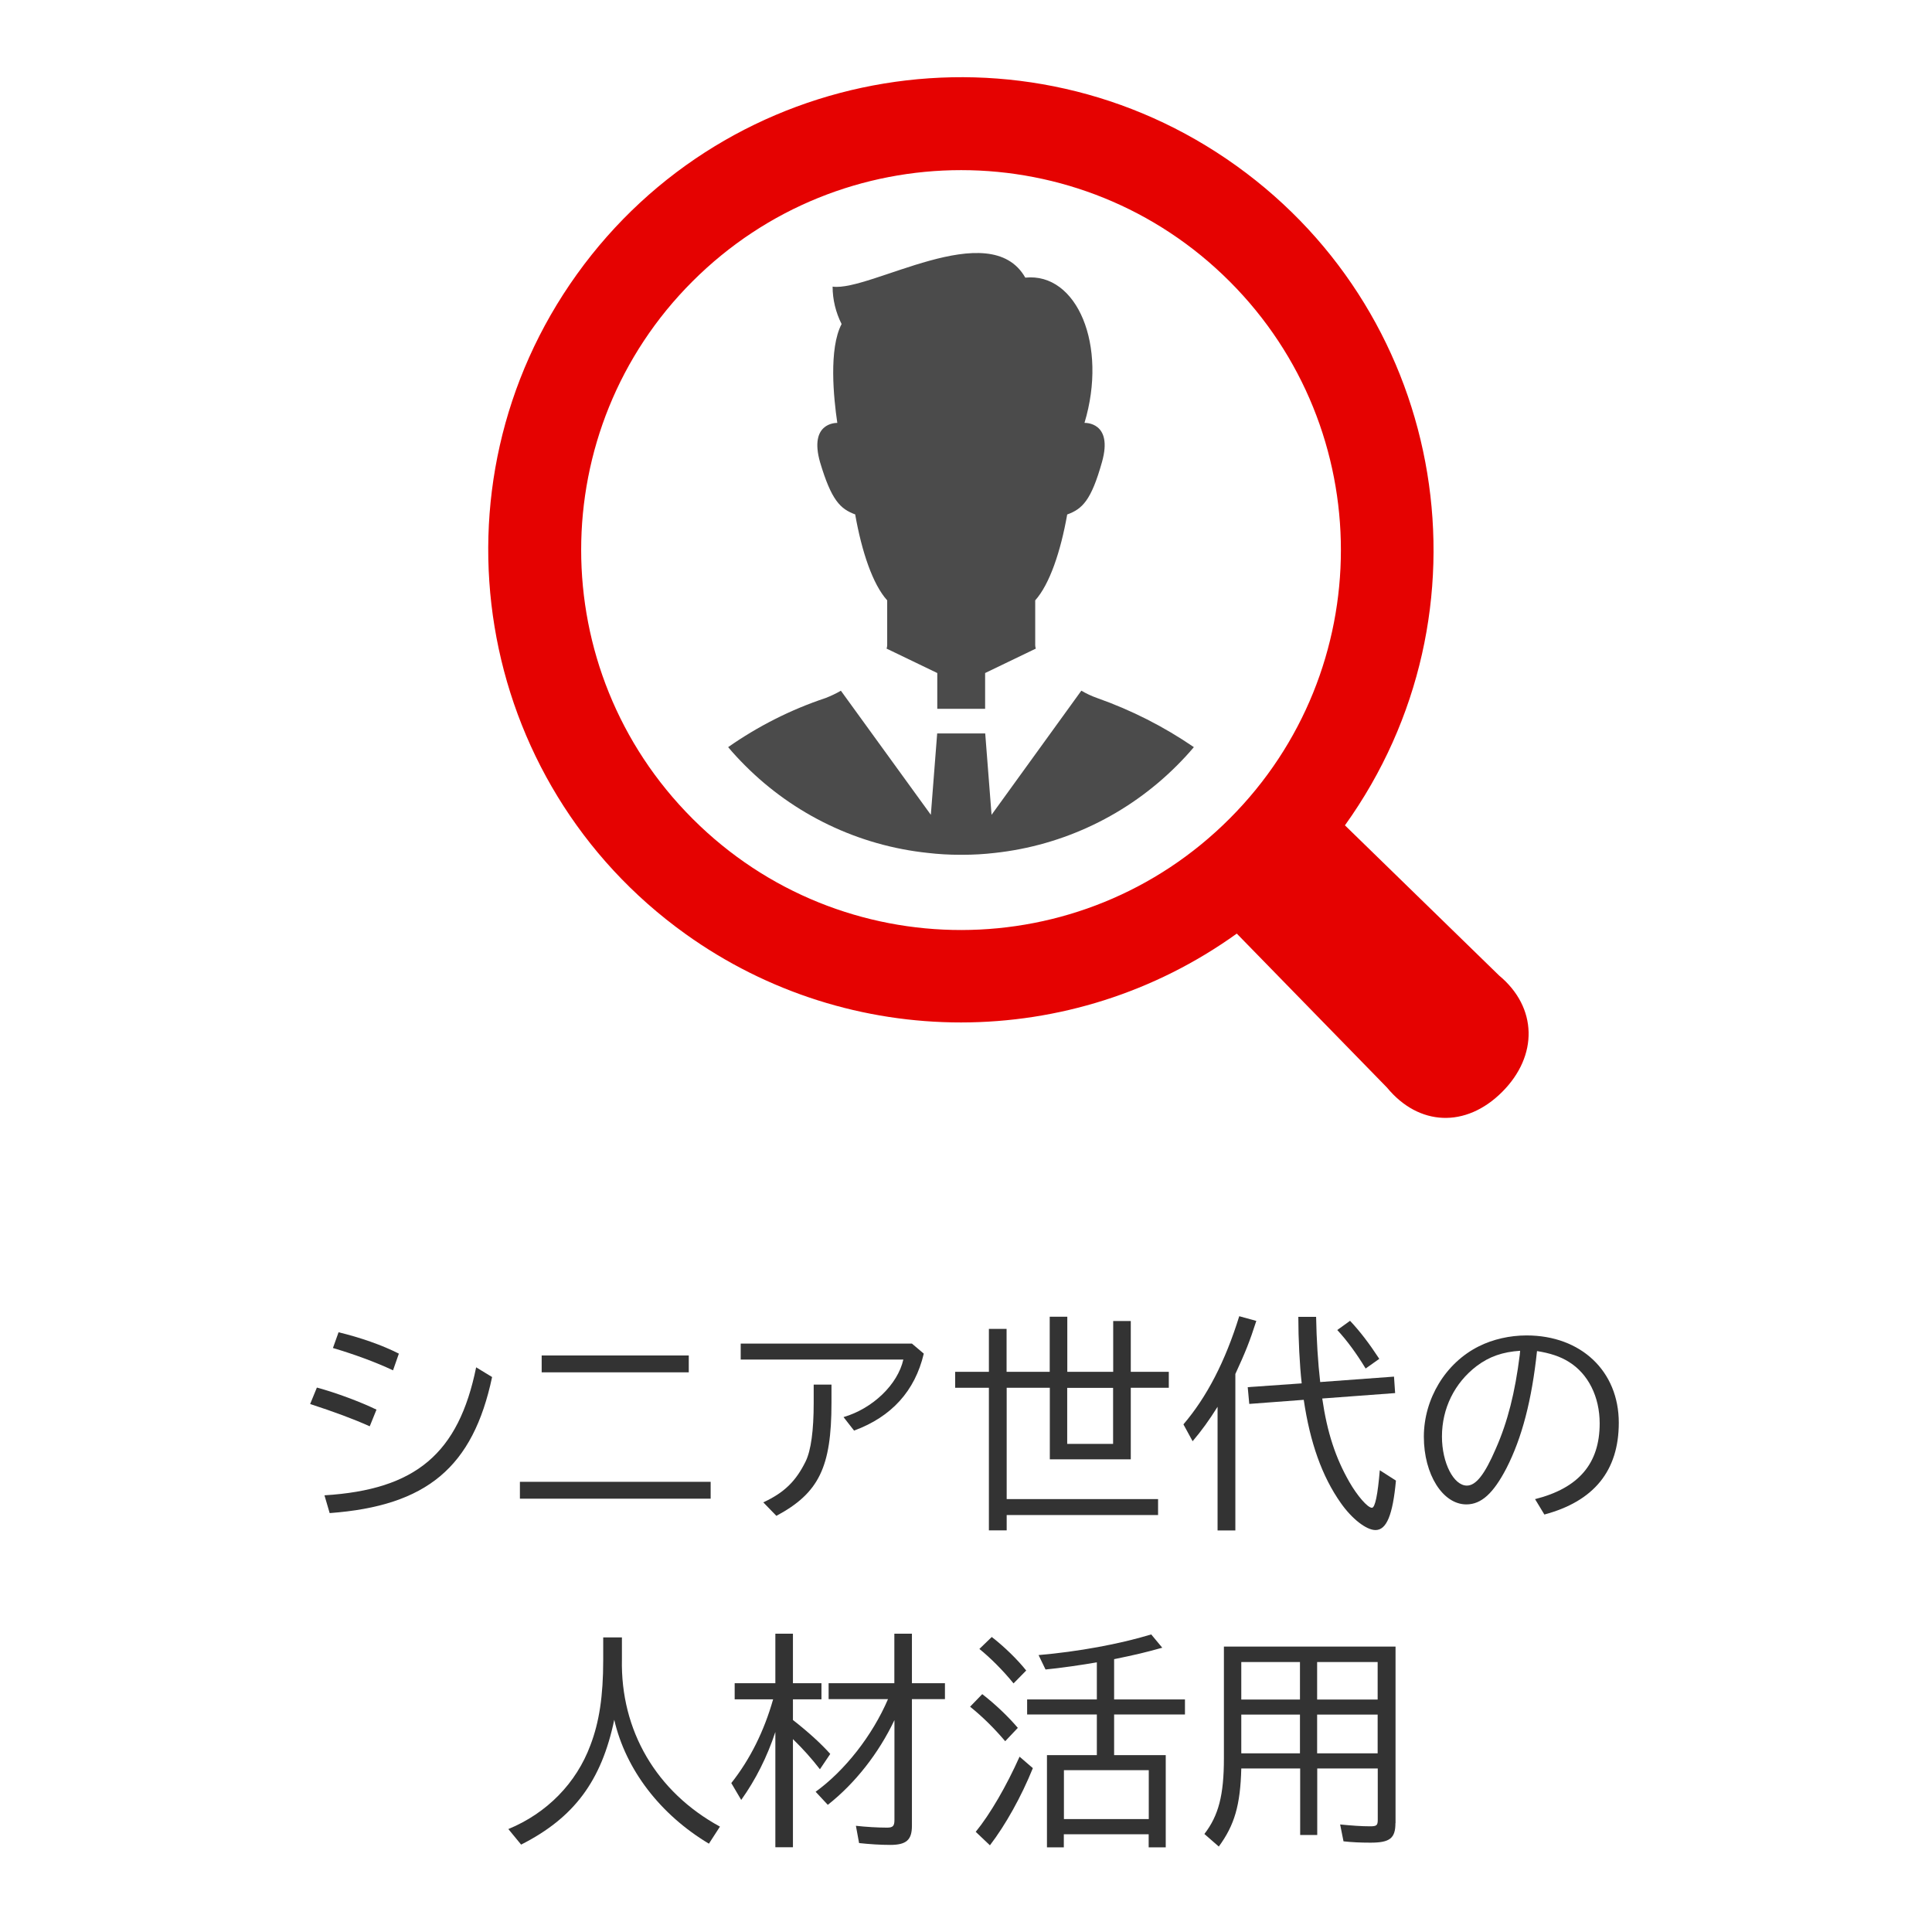 <?xml version="1.0" encoding="UTF-8"?>
<svg id="_レイヤー_2" data-name="レイヤー 2" xmlns="http://www.w3.org/2000/svg" viewBox="0 0 189 189">
  <defs>
    <style>
      .cls-1 {
        fill: #4b4b4b;
      }

      .cls-1, .cls-2, .cls-3, .cls-4 {
        stroke-width: 0px;
      }

      .cls-5 {
        isolation: isolate;
      }

      .cls-2 {
        fill: none;
      }

      .cls-3 {
        fill: #e50201;
      }

      .cls-4 {
        fill: #333;
      }
    </style>
  </defs>
  <g id="_レイヤー_1-2" data-name="レイヤー 1">
    <g class="cls-5">
      <path class="cls-4" d="M36.17,139.53c-1.5-.68-3.52-1.43-5.83-2.18l.66-1.61c1.89.51,4.29,1.41,5.83,2.16l-.66,1.63ZM31.75,146.28c8.93-.55,13.11-4.09,14.83-12.52l1.56.95c-1.87,8.82-6.38,12.61-15.89,13.31l-.51-1.74ZM38.44,134.05c-1.67-.79-3.83-1.58-5.87-2.18l.55-1.54c2.11.51,4.25,1.25,5.9,2.09l-.57,1.63Z"/>
      <path class="cls-4" d="M69.52,144.96v1.65h-18.66v-1.65h18.66ZM67.38,132.6v1.65h-14.39v-1.65h14.39Z"/>
      <path class="cls-4" d="M89.2,131.43l1.17.99c-.86,3.65-3.15,6.18-6.82,7.53l-1.03-1.32c2.86-.84,5.3-3.19,5.85-5.63h-15.91v-1.56h16.74ZM81.34,135.44v1.8c0,6.29-1.23,8.82-5.39,11.05l-1.28-1.32c2.05-.95,3.19-2.07,4.14-4,.53-1.08.79-3.04.79-5.72v-1.8h1.74Z"/>
      <path class="cls-4" d="M96.73,130h1.74v4.2h4.22v-5.39h1.72v5.39h4.49v-4.97h1.72v4.97h3.72v1.56h-3.72v7h-7.92v-7h-4.22v10.89h14.81v1.56h-14.81v1.5h-1.74v-13.95h-3.3v-1.56h3.3v-4.2ZM104.4,135.77v5.48h4.49v-5.48h-4.49Z"/>
      <path class="cls-4" d="M120.85,149.72h-1.74v-12.1c-.84,1.34-1.56,2.33-2.44,3.37l-.9-1.65c2.29-2.68,4.09-6.16,5.46-10.58l1.67.46c-.66,2.05-1.06,3.04-2.05,5.19v15.31ZM122.21,137.33l-.15-1.63,5.28-.37c-.2-1.78-.33-4.36-.33-6.51h1.74c.04,2.22.18,4.49.4,6.38l7.22-.53.11,1.61-7.13.53c.48,3.32,1.3,5.81,2.66,8.18.77,1.34,1.78,2.51,2.2,2.51.31,0,.57-1.28.77-3.67l1.58,1.01c-.31,3.37-.92,4.84-2,4.84-.9,0-2.31-1.1-3.39-2.64-1.85-2.62-3.01-5.92-3.63-10.1l-5.32.4ZM133.59,133.87c-.88-1.45-1.83-2.75-2.77-3.76l1.25-.9c.97,1.03,1.85,2.18,2.86,3.72l-1.34.95Z"/>
      <path class="cls-4" d="M150.15,146.66c4.29-1.08,6.34-3.48,6.34-7.42,0-2.6-1.12-4.84-3.01-6.01-.84-.53-1.85-.86-3.12-1.06-.51,4.8-1.47,8.49-2.99,11.46-1.28,2.46-2.46,3.54-3.92,3.54-2.31,0-4.16-2.93-4.16-6.62s2.11-7.22,5.39-8.85c1.36-.68,3.01-1.06,4.66-1.06,5.33,0,9.02,3.5,9.02,8.54,0,4.69-2.42,7.68-7.28,8.98l-.92-1.52ZM148.72,132.14c-1.72.11-3.04.57-4.27,1.5-2.16,1.65-3.39,4.14-3.39,6.89,0,2.57,1.14,4.8,2.44,4.8.88,0,1.74-1.08,2.82-3.59,1.17-2.64,1.89-5.52,2.35-9.18l.04-.42Z"/>
      <path class="cls-4" d="M60.84,162.3c-.15,7,3.37,13,9.59,16.39l-1.08,1.67c-4.75-2.84-8.14-7.24-9.26-12.12-1.25,5.99-3.94,9.59-9.11,12.21l-1.25-1.52c3.78-1.56,6.65-4.49,8.03-8.21.86-2.25,1.25-4.8,1.25-8.32v-2.22h1.83v2.11Z"/>
      <path class="cls-4" d="M75.85,169.43c-.81,2.46-1.94,4.69-3.34,6.65l-.97-1.65c1.83-2.31,3.21-5.08,4.09-8.19h-3.76v-1.58h3.98v-4.84h1.72v4.84h2.79v1.58h-2.79v2.02c1.52,1.19,2.77,2.33,3.65,3.32l-1.01,1.5c-.84-1.08-1.61-1.94-2.64-2.95v10.58h-1.72v-11.29ZM87.49,168.29c-1.54,3.23-3.83,6.16-6.51,8.27l-1.19-1.28c2.86-2.07,5.54-5.48,7.08-9.06h-5.81v-1.56h6.43v-4.84h1.72v4.84h3.23v1.56h-3.23v12.39c0,1.39-.55,1.87-2.13,1.87-.95,0-2.02-.07-3.04-.18l-.31-1.69c.95.11,2.16.18,3.04.18.57,0,.73-.15.73-.75v-9.75Z"/>
      <path class="cls-4" d="M98.33,170.33c-1.06-1.25-2.22-2.4-3.43-3.37l1.19-1.23c1.23.95,2.51,2.16,3.48,3.3l-1.23,1.3ZM95.45,179.2c1.41-1.72,3.01-4.49,4.29-7.35l1.3,1.12c-1.12,2.77-2.66,5.54-4.2,7.55l-1.39-1.32ZM99.15,164.68c-1.01-1.25-2.27-2.51-3.34-3.37l1.21-1.17c1.23.95,2.51,2.2,3.37,3.28l-1.23,1.25ZM114.04,171.7v9.02h-1.67v-1.28h-8.3v1.28h-1.65v-9.02h4.88v-3.98h-6.82v-1.47h6.82v-3.63c-1.36.24-3.63.57-5.02.7l-.68-1.41c3.85-.33,7.94-1.08,11.02-2.02l1.08,1.3c-1.72.48-2.57.68-4.71,1.12v3.94h6.93v1.47h-6.93v3.98h5.04ZM104.08,173.17v4.78h8.3v-4.78h-8.3Z"/>
      <path class="cls-4" d="M136.51,178.34c0,1.5-.55,1.92-2.44,1.92-.99,0-1.83-.04-2.64-.13l-.33-1.65c1.14.11,2.07.18,2.93.18.64,0,.75-.09.75-.64v-5.02h-5.92v6.51h-1.67v-6.51h-5.76c-.09,3.59-.66,5.54-2.2,7.64l-1.41-1.23c1.39-1.8,1.91-3.81,1.91-7.39v-10.94h16.79v17.27ZM121.43,166.26h5.74v-3.67h-5.74v3.67ZM121.43,171.52h5.74v-3.79h-5.74v3.79ZM134.77,162.59h-5.92v3.67h5.92v-3.67ZM134.77,167.73h-5.92v3.79h5.92v-3.79Z"/>
    </g>
    <path id="_パス_2123" data-name="パス 2123" class="cls-1" d="M105.78,67.57l-8.78,12.14-.62-7.96h-4.7l-.62,7.96-8.8-12.14c-.48.28-.99.52-1.51.72-3.39,1.13-6.59,2.75-9.52,4.8.52.62,1.07,1.21,1.65,1.79,4.8,4.82,11.12,7.85,17.9,8.56,1.03.12,2.07.18,3.11.18h.3c1.04,0,2.07-.06,3.11-.18,6.75-.73,13.04-3.75,17.84-8.56.58-.58,1.13-1.17,1.65-1.79-2.93-2.01-6.11-3.62-9.45-4.8-.54-.19-1.06-.43-1.55-.72Z"/>
    <path id="_パス_2124" data-name="パス 2124" class="cls-1" d="M83.66,50.33c.64,3.62,1.71,6.83,3.13,8.4v4.38c0,.12-.02.23-.06.34l4.96,2.39v3.5h4.68v-3.5l4.96-2.39c-.04-.11-.06-.22-.06-.34v-4.38c1.41-1.57,2.49-4.78,3.13-8.4,1.49-.54,2.35-1.39,3.4-5.12,1.13-3.98-1.71-3.84-1.71-3.84,2.29-7.6-.73-14.73-5.79-14.21-3.48-6.11-15.17,1.39-18.85.88,0,1.27.31,2.53.88,3.66-1.27,2.41-.78,7.25-.42,9.67-.2,0-2.77.02-1.69,3.84,1.11,3.72,1.97,4.58,3.46,5.12Z"/>
    <path id="_パス_2128" data-name="パス 2128" class="cls-3" d="M146.65,95.43l-15.08-14.69c14.88-20.75,10.13-49.64-10.62-64.52C100.21,1.34,71.32,6.09,56.43,26.84c-14.88,20.75-10.13,49.64,10.62,64.52,16.12,11.56,37.83,11.55,53.94-.03l14.7,15.07c3.1,3.76,7.7,3.98,11.26.42,3.54-3.54,3.46-8.27-.3-11.39ZM67.73,80.07c-14.51-14.52-14.5-38.05.02-52.55,14.52-14.51,38.05-14.5,52.55.02,14.5,14.51,14.5,38.02,0,52.53-14.48,14.52-37.99,14.55-52.5.07-.02-.02-.05-.04-.07-.07Z"/>
    <rect id="_スライス_" data-name="&amp;lt;スライス&amp;gt;" class="cls-2" width="189" height="189"/>
  </g>
</svg>